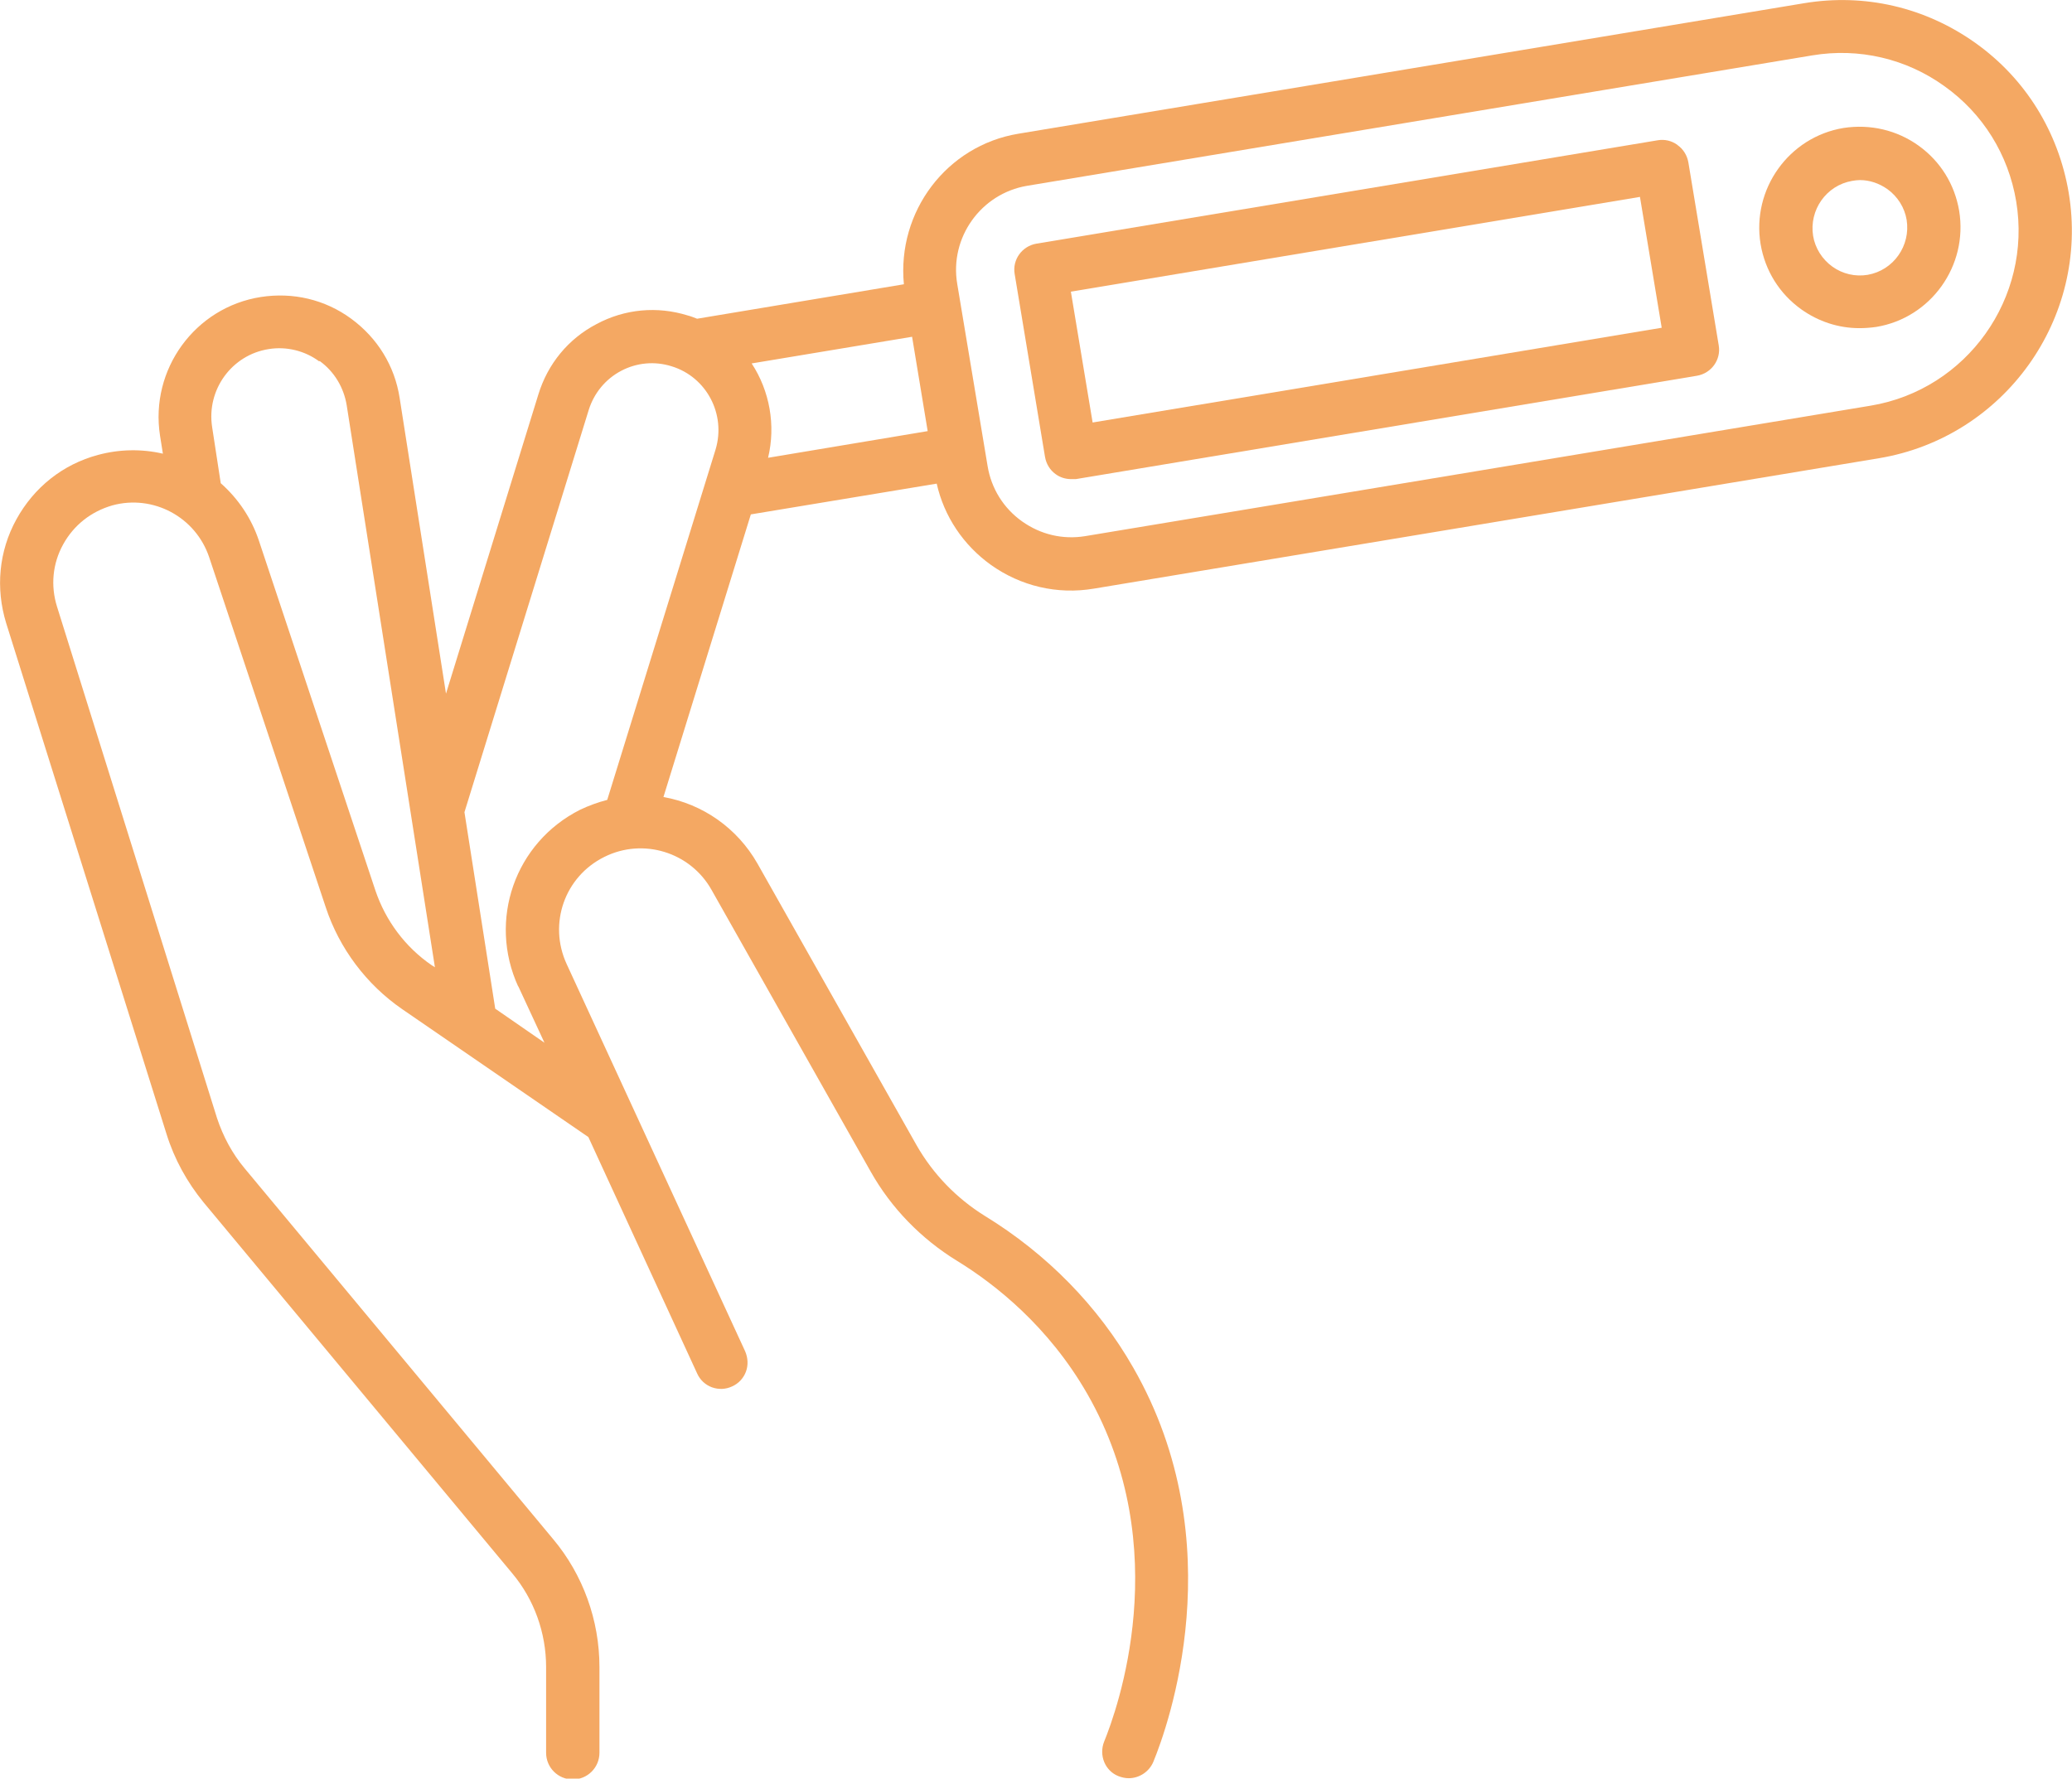 <?xml version="1.0" encoding="UTF-8"?><svg id="Layer_2" xmlns="http://www.w3.org/2000/svg" viewBox="0 0 50.5 43.36"><defs><style>.cls-1{fill:#f4a863;}</style></defs><g id="Layer_1-2"><path class="cls-1" d="M46.76,3.55c-.53-.38-1.18-.53-1.83-.43-1.33.22-2.24,1.49-2.02,2.83.11.65.46,1.21.99,1.59.42.3.91.46,1.42.46.13,0,.27-.01.41-.03,1.33-.22,2.24-1.49,2.02-2.83-.11-.65-.46-1.21-.99-1.59ZM46.47,5.36c.1.63-.32,1.23-.95,1.34-.3.05-.61-.02-.86-.2s-.42-.45-.47-.75c-.1-.63.32-1.23.95-1.34h0c.06-.01.13-.02.19-.02.24,0,.47.08.67.22.25.18.42.45.47.75Z"/><path class="cls-1" d="M50.42,4.7c-.25-1.48-1.05-2.78-2.27-3.65-1.22-.87-2.7-1.22-4.19-.97l-19.14,3.18c-1.75.29-2.96,1.9-2.79,3.67l-5.04.84c-.08-.03-.15-.06-.23-.08-.74-.23-1.53-.16-2.22.21-.69.36-1.19.97-1.42,1.72l-2.25,7.29-1.13-7.21c-.12-.78-.54-1.46-1.18-1.93-.64-.47-1.42-.65-2.2-.53-1.61.25-2.71,1.77-2.46,3.38l.07.44c-.52-.12-1.06-.11-1.58.03-.86.23-1.56.79-1.99,1.57-.43.78-.51,1.68-.25,2.53l3.91,12.46c.19.61.5,1.17.9,1.66l7.52,9.04c.54.64.83,1.46.83,2.29v2.09c0,.36.29.65.65.65s.65-.29.65-.65v-2.09c0-1.14-.4-2.25-1.13-3.12l-7.52-9.04c-.3-.36-.52-.77-.67-1.22L1.39,14.79c-.16-.51-.11-1.05.15-1.52.26-.47.68-.8,1.2-.95.99-.27,2.03.28,2.36,1.27l2.84,8.53c.33,1,.99,1.88,1.86,2.48l4.54,3.12,2.65,5.76c.07.16.2.28.36.34.17.06.34.05.49-.02.16-.07.28-.2.34-.36s.05-.34-.02-.5l-4.35-9.44c-.45-.98-.05-2.13.92-2.61.94-.47,2.09-.12,2.61.8l3.88,6.87c.5.89,1.23,1.64,2.11,2.18.93.57,2.23,1.6,3.17,3.24,2.16,3.77.72,7.72.41,8.48-.13.33.02.71.35.84.08.03.16.05.25.05.26,0,.5-.16.6-.4.35-.85,1.97-5.32-.49-9.61-.85-1.49-2.1-2.77-3.62-3.7-.69-.43-1.26-1.02-1.66-1.72l-3.88-6.87c-.49-.86-1.33-1.45-2.29-1.62l2.13-6.89,4.53-.75c.18.8.65,1.5,1.32,1.98.73.52,1.62.73,2.51.58l19.14-3.18c3.05-.51,5.13-3.41,4.62-6.47ZM7.79,8.8c.36.26.59.65.66,1.08l2.15,13.7-.08-.05c-.64-.44-1.12-1.08-1.37-1.82l-2.84-8.53c-.18-.54-.5-1.02-.93-1.4l-.21-1.37c-.14-.91.48-1.76,1.38-1.9.43-.07.88.04,1.23.3ZM45.59,9.89l-19.14,3.18c-.55.09-1.09-.04-1.54-.36-.45-.32-.75-.8-.84-1.35l-.74-4.44c-.19-1.13.58-2.2,1.7-2.39l19.14-3.18c1.14-.19,2.29.08,3.22.75.94.67,1.56,1.67,1.75,2.81.39,2.35-1.2,4.59-3.55,4.98ZM18.32,8.86l3.91-.65.38,2.3-3.89.65c.19-.79.04-1.63-.4-2.3ZM12.63,24.04l.64,1.38-1.2-.83-.75-4.79,3.03-9.81c.13-.41.41-.75.79-.95.38-.2.82-.24,1.23-.11.85.26,1.33,1.17,1.07,2.03l-2.64,8.54c-.23.06-.45.14-.66.24-1.59.8-2.25,2.69-1.51,4.31Z"/><path class="cls-1" d="M40.88,3.53c-.14-.1-.31-.14-.48-.11l-15.14,2.52c-.35.06-.59.39-.53.74l.74,4.46h0c.03.17.12.32.26.42.11.08.24.12.38.12.04,0,.07,0,.11,0l15.14-2.52c.35-.06.59-.39.53-.74l-.74-4.46c-.03-.17-.12-.32-.26-.42ZM40.5,7.99l-13.87,2.31-.53-3.19,13.87-2.31.53,3.19Z"/></g></svg>